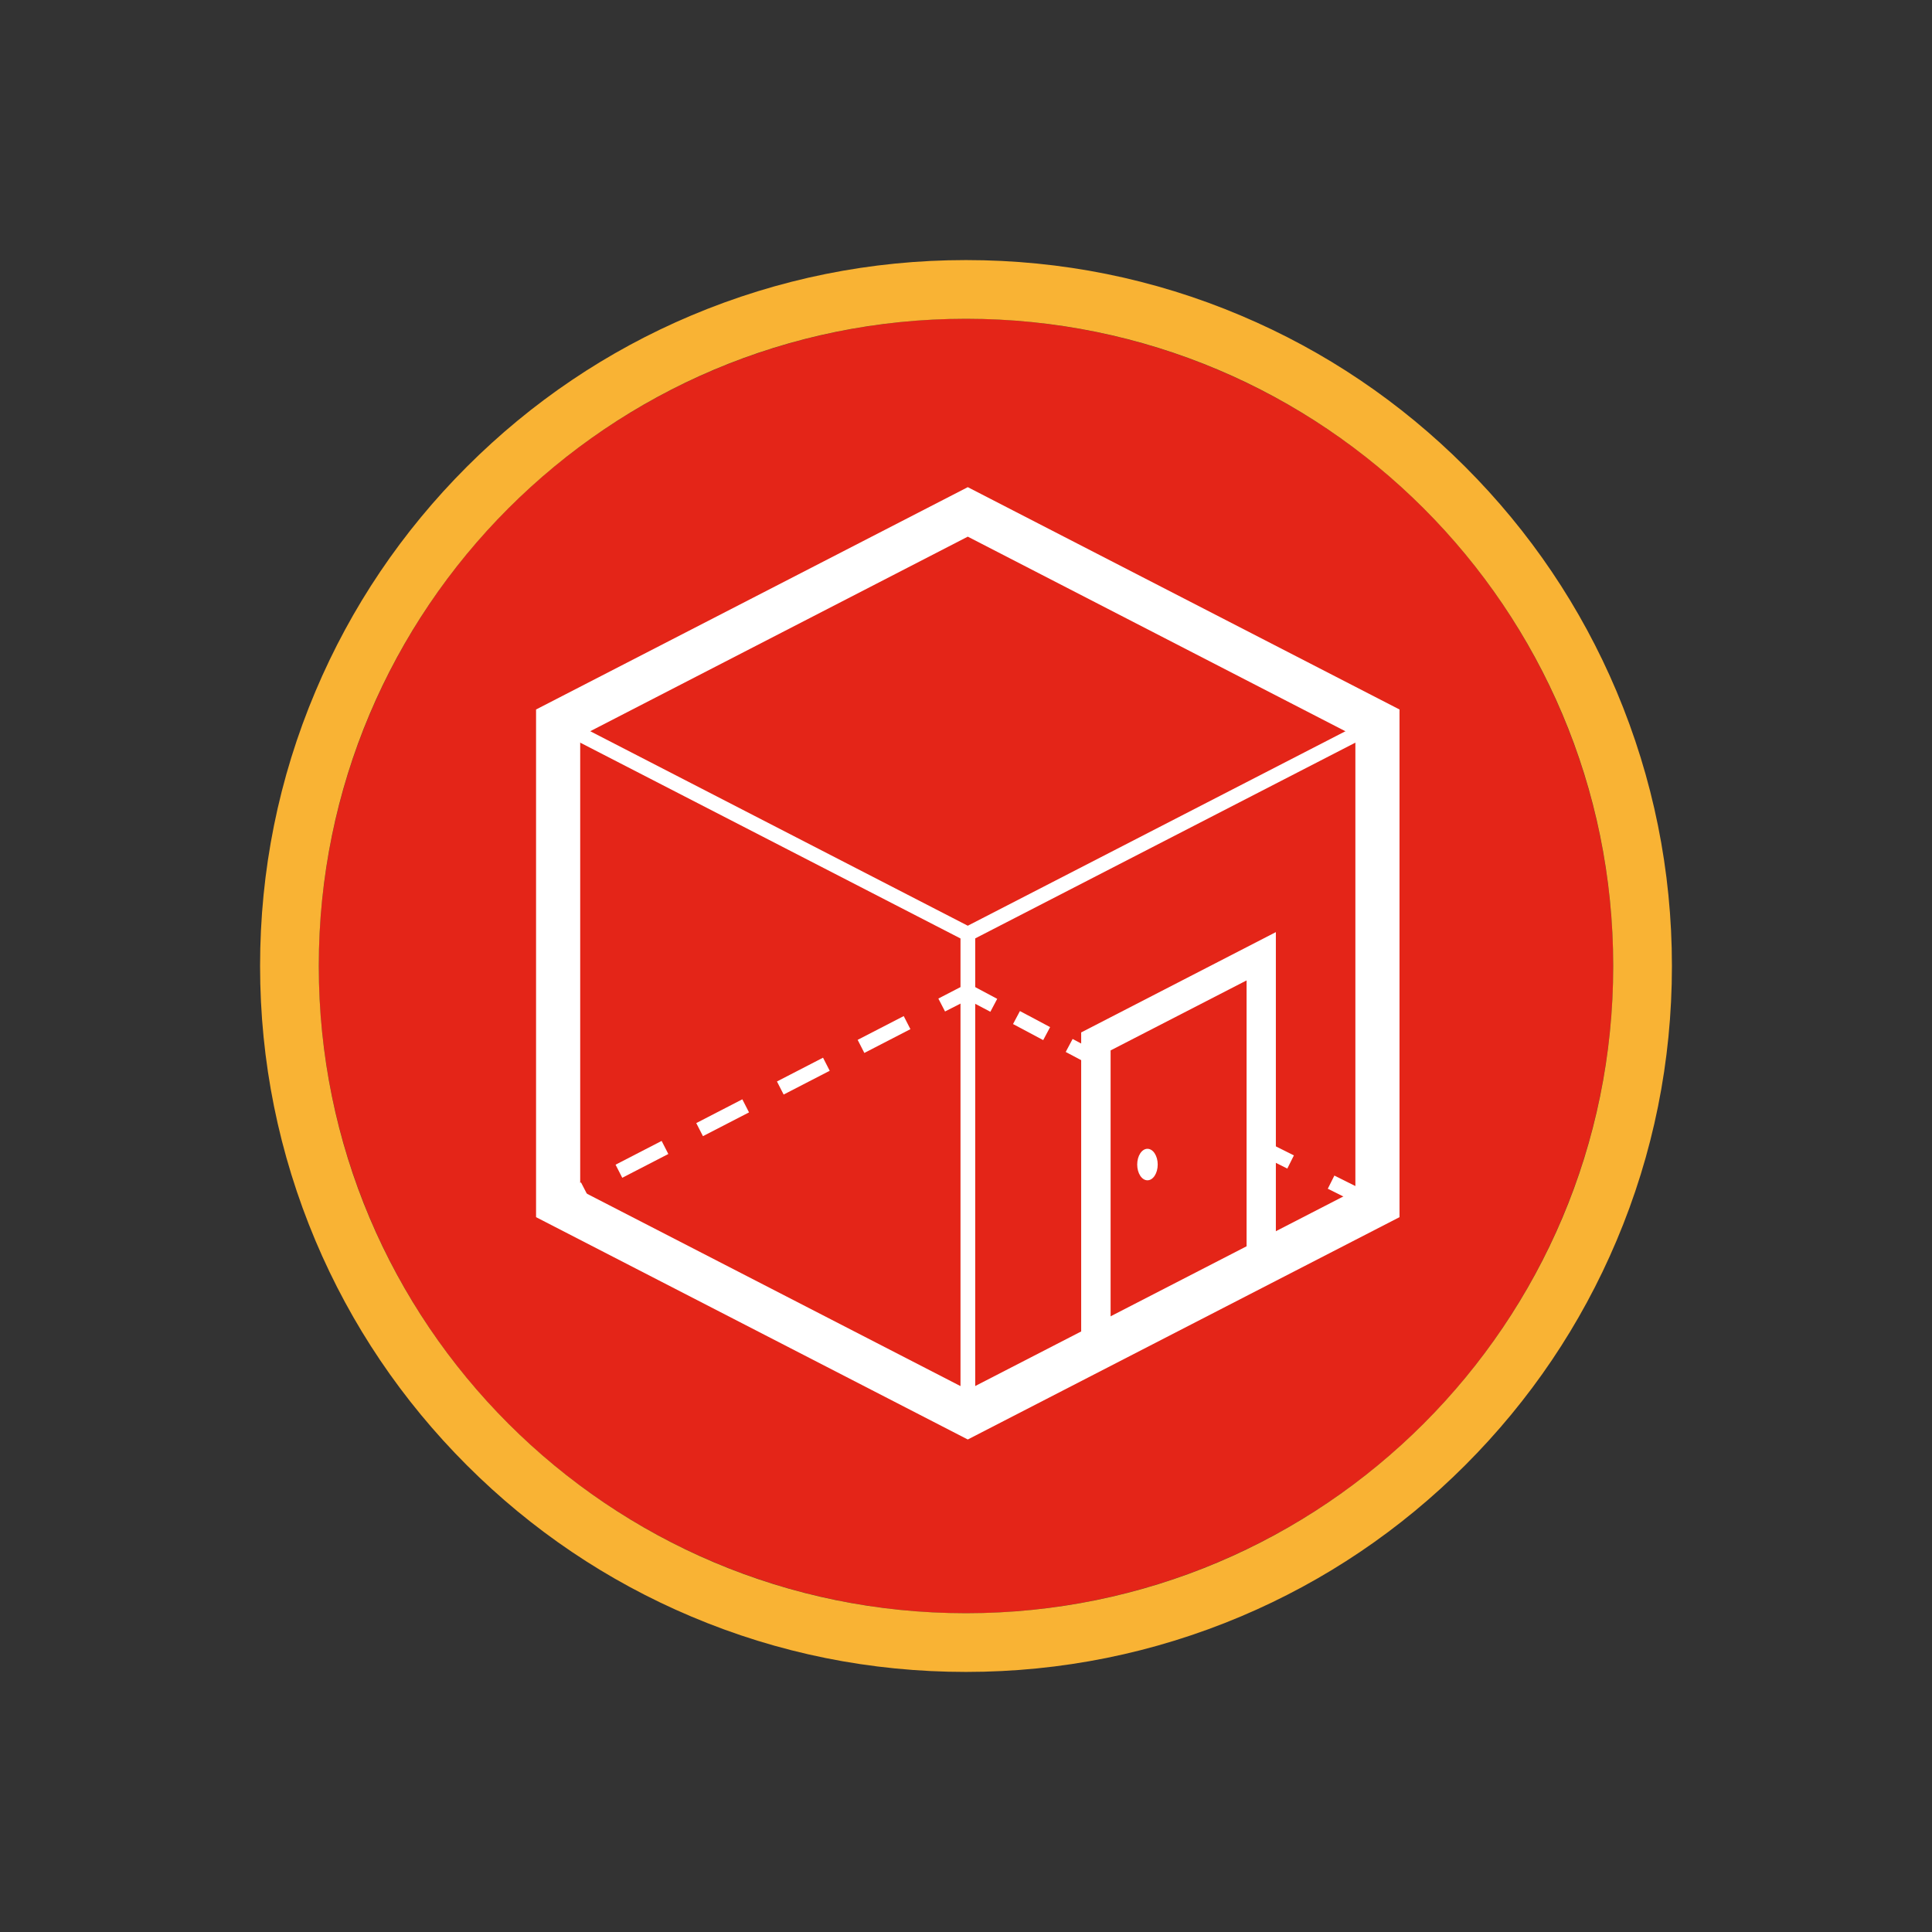 <?xml version="1.0" encoding="UTF-8"?><svg id="Isolation_int" xmlns="http://www.w3.org/2000/svg" viewBox="0 0 130 130"><rect x="0" y="0" width="130" height="130" fill="#333333" stroke="none"/><defs><style>.cls-1{fill:#f9b334;}.cls-2{fill:#fff;}.cls-3{fill:#e42518;}</style></defs><circle class="cls-3" cx="65" cy="65" r="43.55"/><path class="cls-1" d="m65,21.45c24.05,0,43.55,19.5,43.55,43.55s-19.5,43.55-43.55,43.55-43.55-19.5-43.55-43.55,19.5-43.55,43.55-43.55m0-3.95c-6.41,0-12.63,1.26-18.49,3.73-5.66,2.39-10.74,5.82-15.1,10.18-4.36,4.36-7.79,9.44-10.18,15.1-2.48,5.86-3.73,12.08-3.73,18.49s1.26,12.63,3.73,18.49c2.39,5.66,5.82,10.74,10.18,15.1,4.36,4.36,9.44,7.79,15.1,10.18,5.86,2.48,12.08,3.73,18.49,3.73s12.63-1.26,18.49-3.73c5.66-2.39,10.74-5.82,15.1-10.18,4.36-4.36,7.79-9.44,10.18-15.1,2.48-5.86,3.73-12.08,3.73-18.49s-1.26-12.63-3.73-18.49c-2.39-5.66-5.82-10.74-10.18-15.1-4.36-4.36-9.44-7.79-15.1-10.18-5.86-2.48-12.08-3.73-18.49-3.73h0Z"/><path class="cls-2" d="m65.12,96.86l-29.05-14.96v-34.16l29.05-14.96,29.05,14.96v34.16l-29.05,14.96Zm-26.08-16.77l26.08,13.43,26.08-13.43v-30.54l-26.08-13.44-26.08,13.44v30.54Z"/><polygon class="cls-2" points="65.12 63.4 37.33 49.09 37.79 48.21 65.12 62.29 92.46 48.21 92.91 49.09 65.12 63.4"/><rect class="cls-2" x="37.45" y="79.97" width="1.98" height=".99" transform="translate(-32.64 26.61) rotate(-27.32)"/><path class="cls-2" d="m41.87,79.25l-.45-.88,3.1-1.6.45.88-3.1,1.6Zm5.43-2.8l-.45-.88,3.1-1.6.45.88-3.1,1.6Zm5.43-2.8l-.45-.88,3.1-1.6.45.88-3.1,1.6Zm5.43-2.8l-.45-.88,3.1-1.6.45.88-3.1,1.6Z"/><polygon class="cls-2" points="66.64 68.08 65.12 67.28 63.59 68.06 63.14 67.19 65.13 66.16 67.1 67.21 66.64 68.08"/><rect class="cls-2" x="68.91" y="67.85" width=".99" height="2.3" transform="translate(-24.1 97.88) rotate(-61.99)"/><rect class="cls-2" x="72.32" y="69.82" width=".99" height="1.98" transform="translate(-23.89 101.86) rotate(-62)"/><rect class="cls-2" x="85.46" y="76.75" width=".99" height="1.98" transform="translate(-22.02 119.85) rotate(-63.43)"/><rect class="cls-2" x="89.95" y="79" width=".99" height="1.98" transform="translate(-21.53 125.14) rotate(-63.45)"/><rect class="cls-2" x="64.63" y="62.84" width=".99" height="32.35"/><polygon class="cls-2" points="74.73 90.75 72.75 90.75 72.75 69.47 85.85 62.72 85.85 85.02 83.88 85.02 83.88 65.97 74.73 70.68 74.73 90.75"/><ellipse class="cls-2" cx="77.21" cy="78.36" rx=".69" ry="1.06"/></svg>